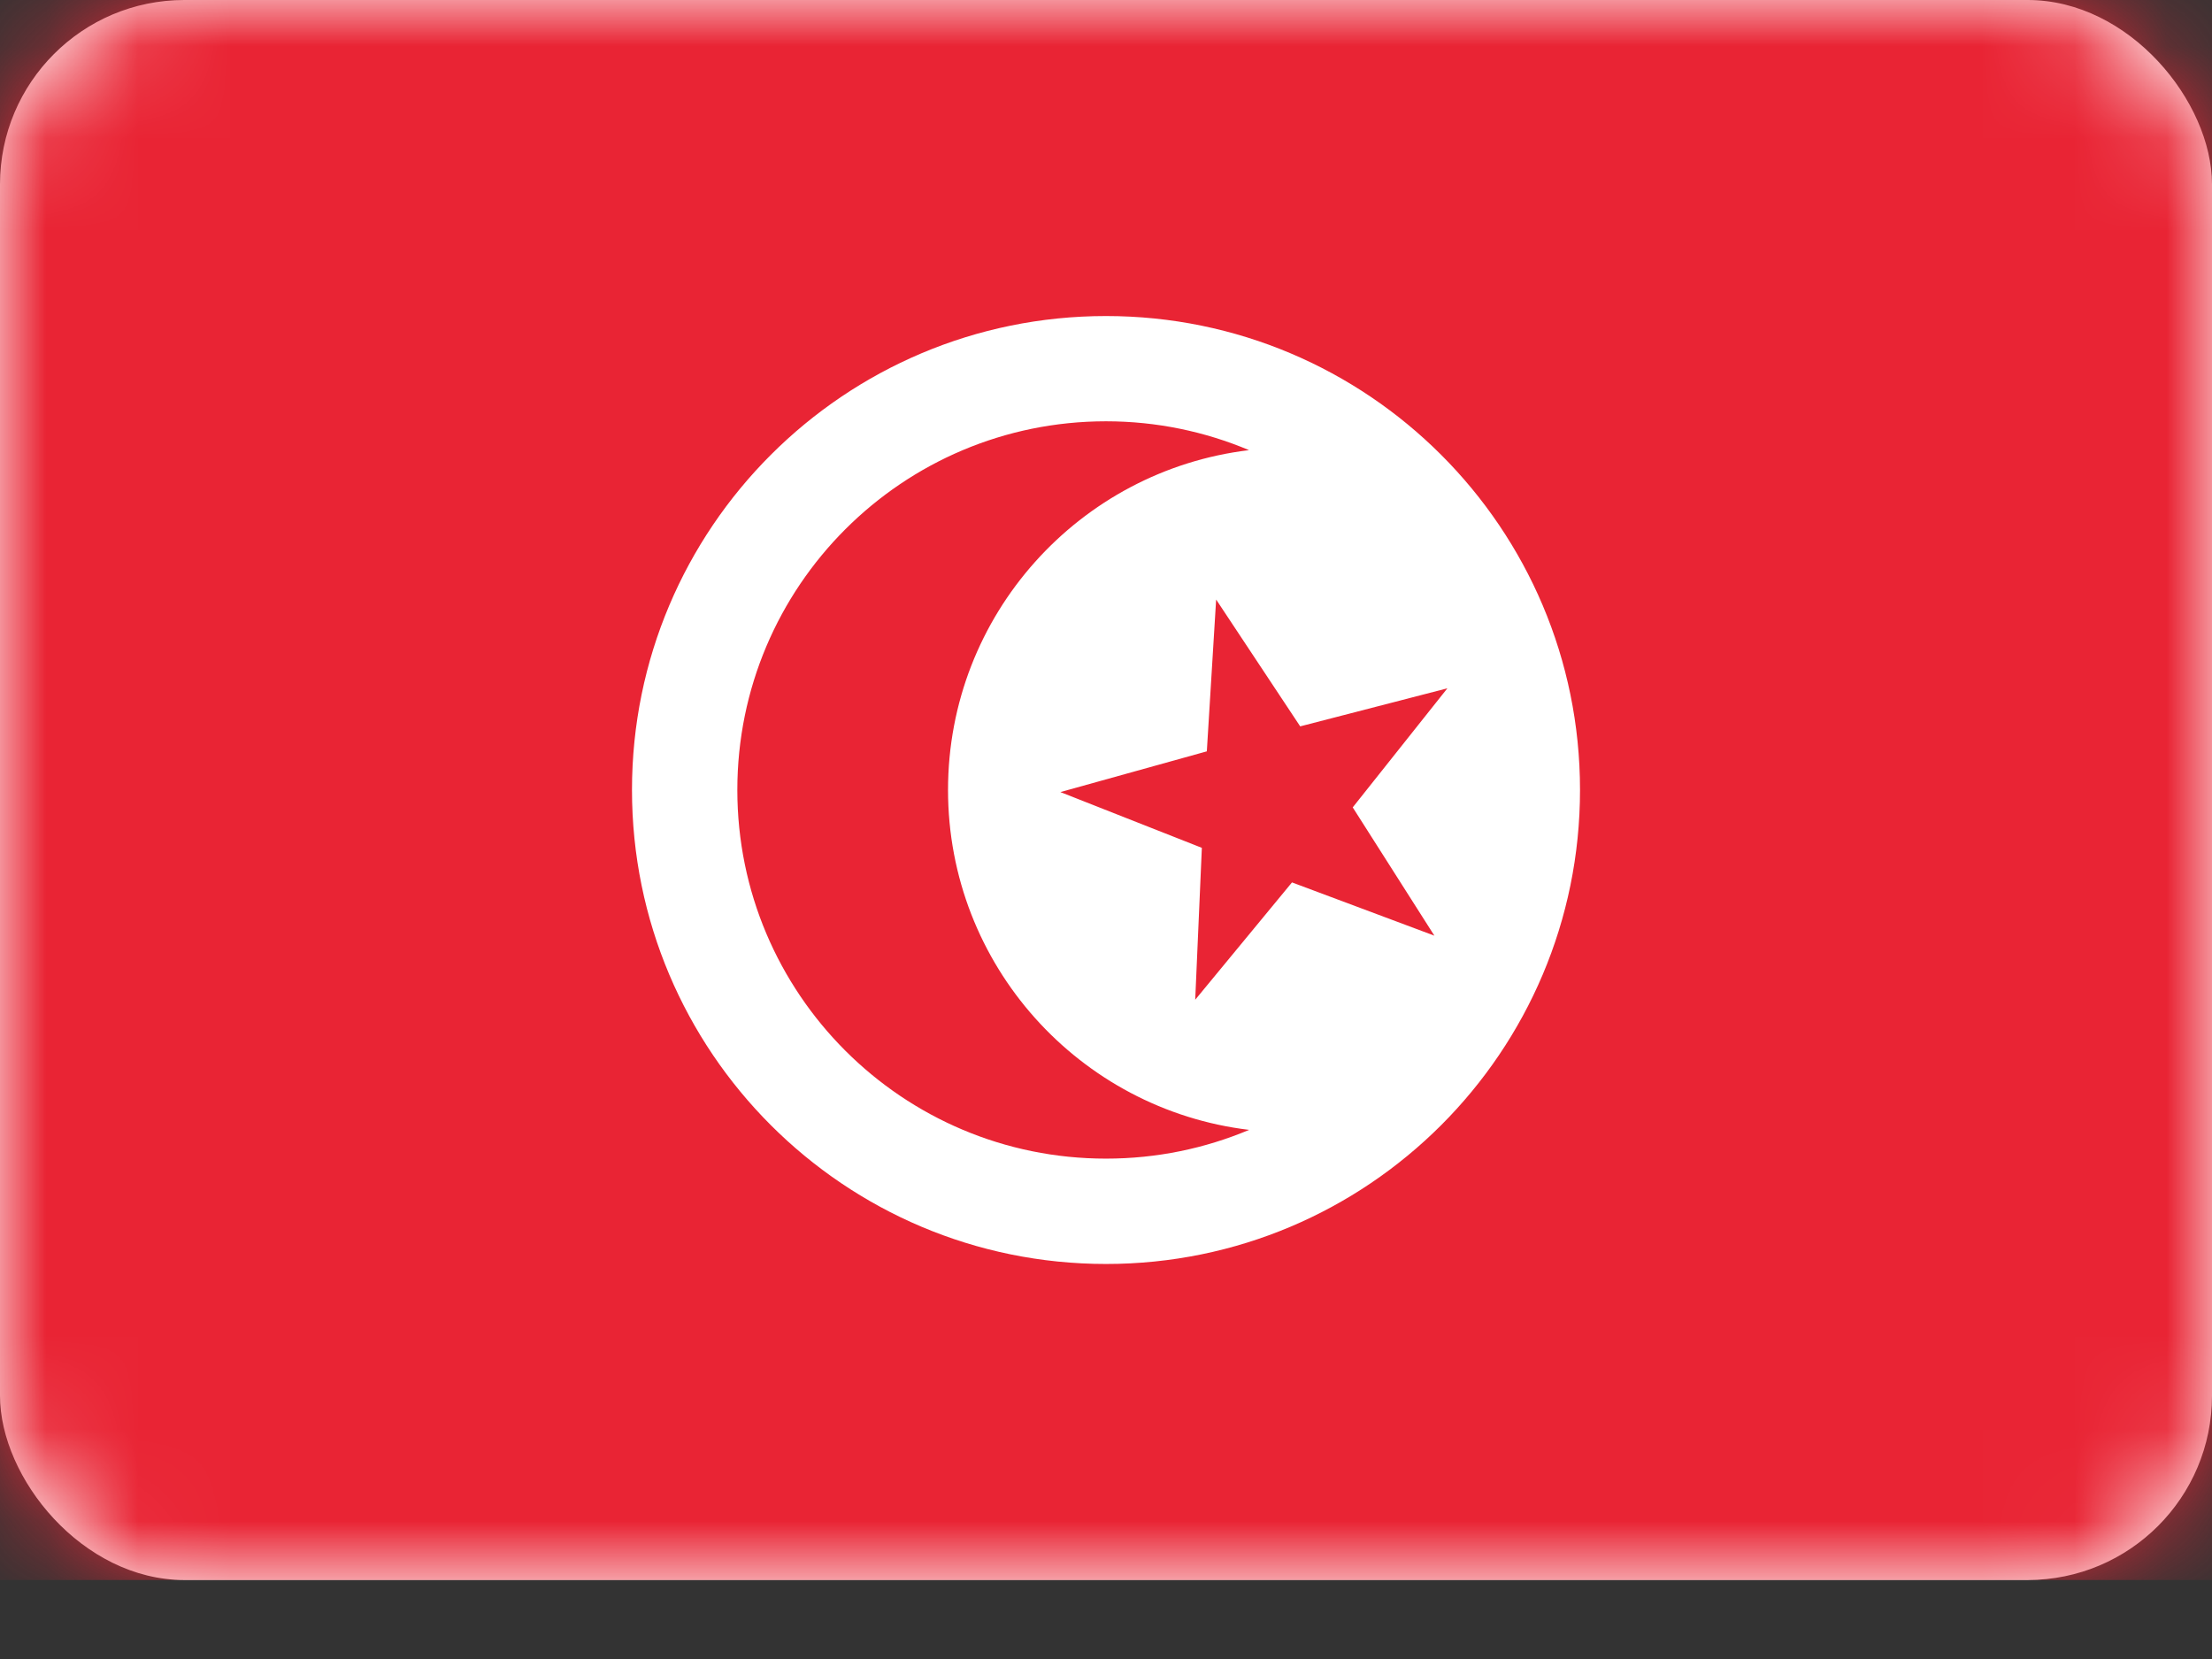 <svg width="24" height="18" viewBox="0 0 24 18" fill="none" xmlns="http://www.w3.org/2000/svg">
<rect x="0" y="0" width="24" height="18" fill="#333333" stroke="none"/>
<rect width="24" height="17.143" rx="2" fill="white"/>
<mask id="mask0" mask-type="alpha" maskUnits="userSpaceOnUse" x="0" y="0" width="24" height="18">
<rect width="24" height="17.143" rx="2" fill="white"/>
</mask>
<g mask="url(#mask0)">
<rect width="24" height="17.143" fill="#E92434"/>
<path fill-rule="evenodd" clip-rule="evenodd" d="M17.143 8.571C17.143 11.412 14.84 13.714 12 13.714C9.16 13.714 6.857 11.412 6.857 8.571C6.857 5.731 9.16 3.429 12 3.429C14.84 3.429 17.143 5.731 17.143 8.571ZM10.286 8.571C10.286 10.471 11.712 12.038 13.553 12.259C13.075 12.46 12.551 12.571 12 12.571C9.791 12.571 8 10.781 8 8.571C8 6.362 9.791 4.571 12 4.571C12.55 4.571 13.075 4.683 13.552 4.884C11.712 5.105 10.286 6.672 10.286 8.571ZM12.968 10.847L14.018 9.574L15.563 10.152L14.677 8.76L15.704 7.468L14.107 7.881L13.195 6.505L13.094 8.152L11.505 8.594L13.04 9.199L12.968 10.847Z" fill="white"/>
</g>
</svg>

